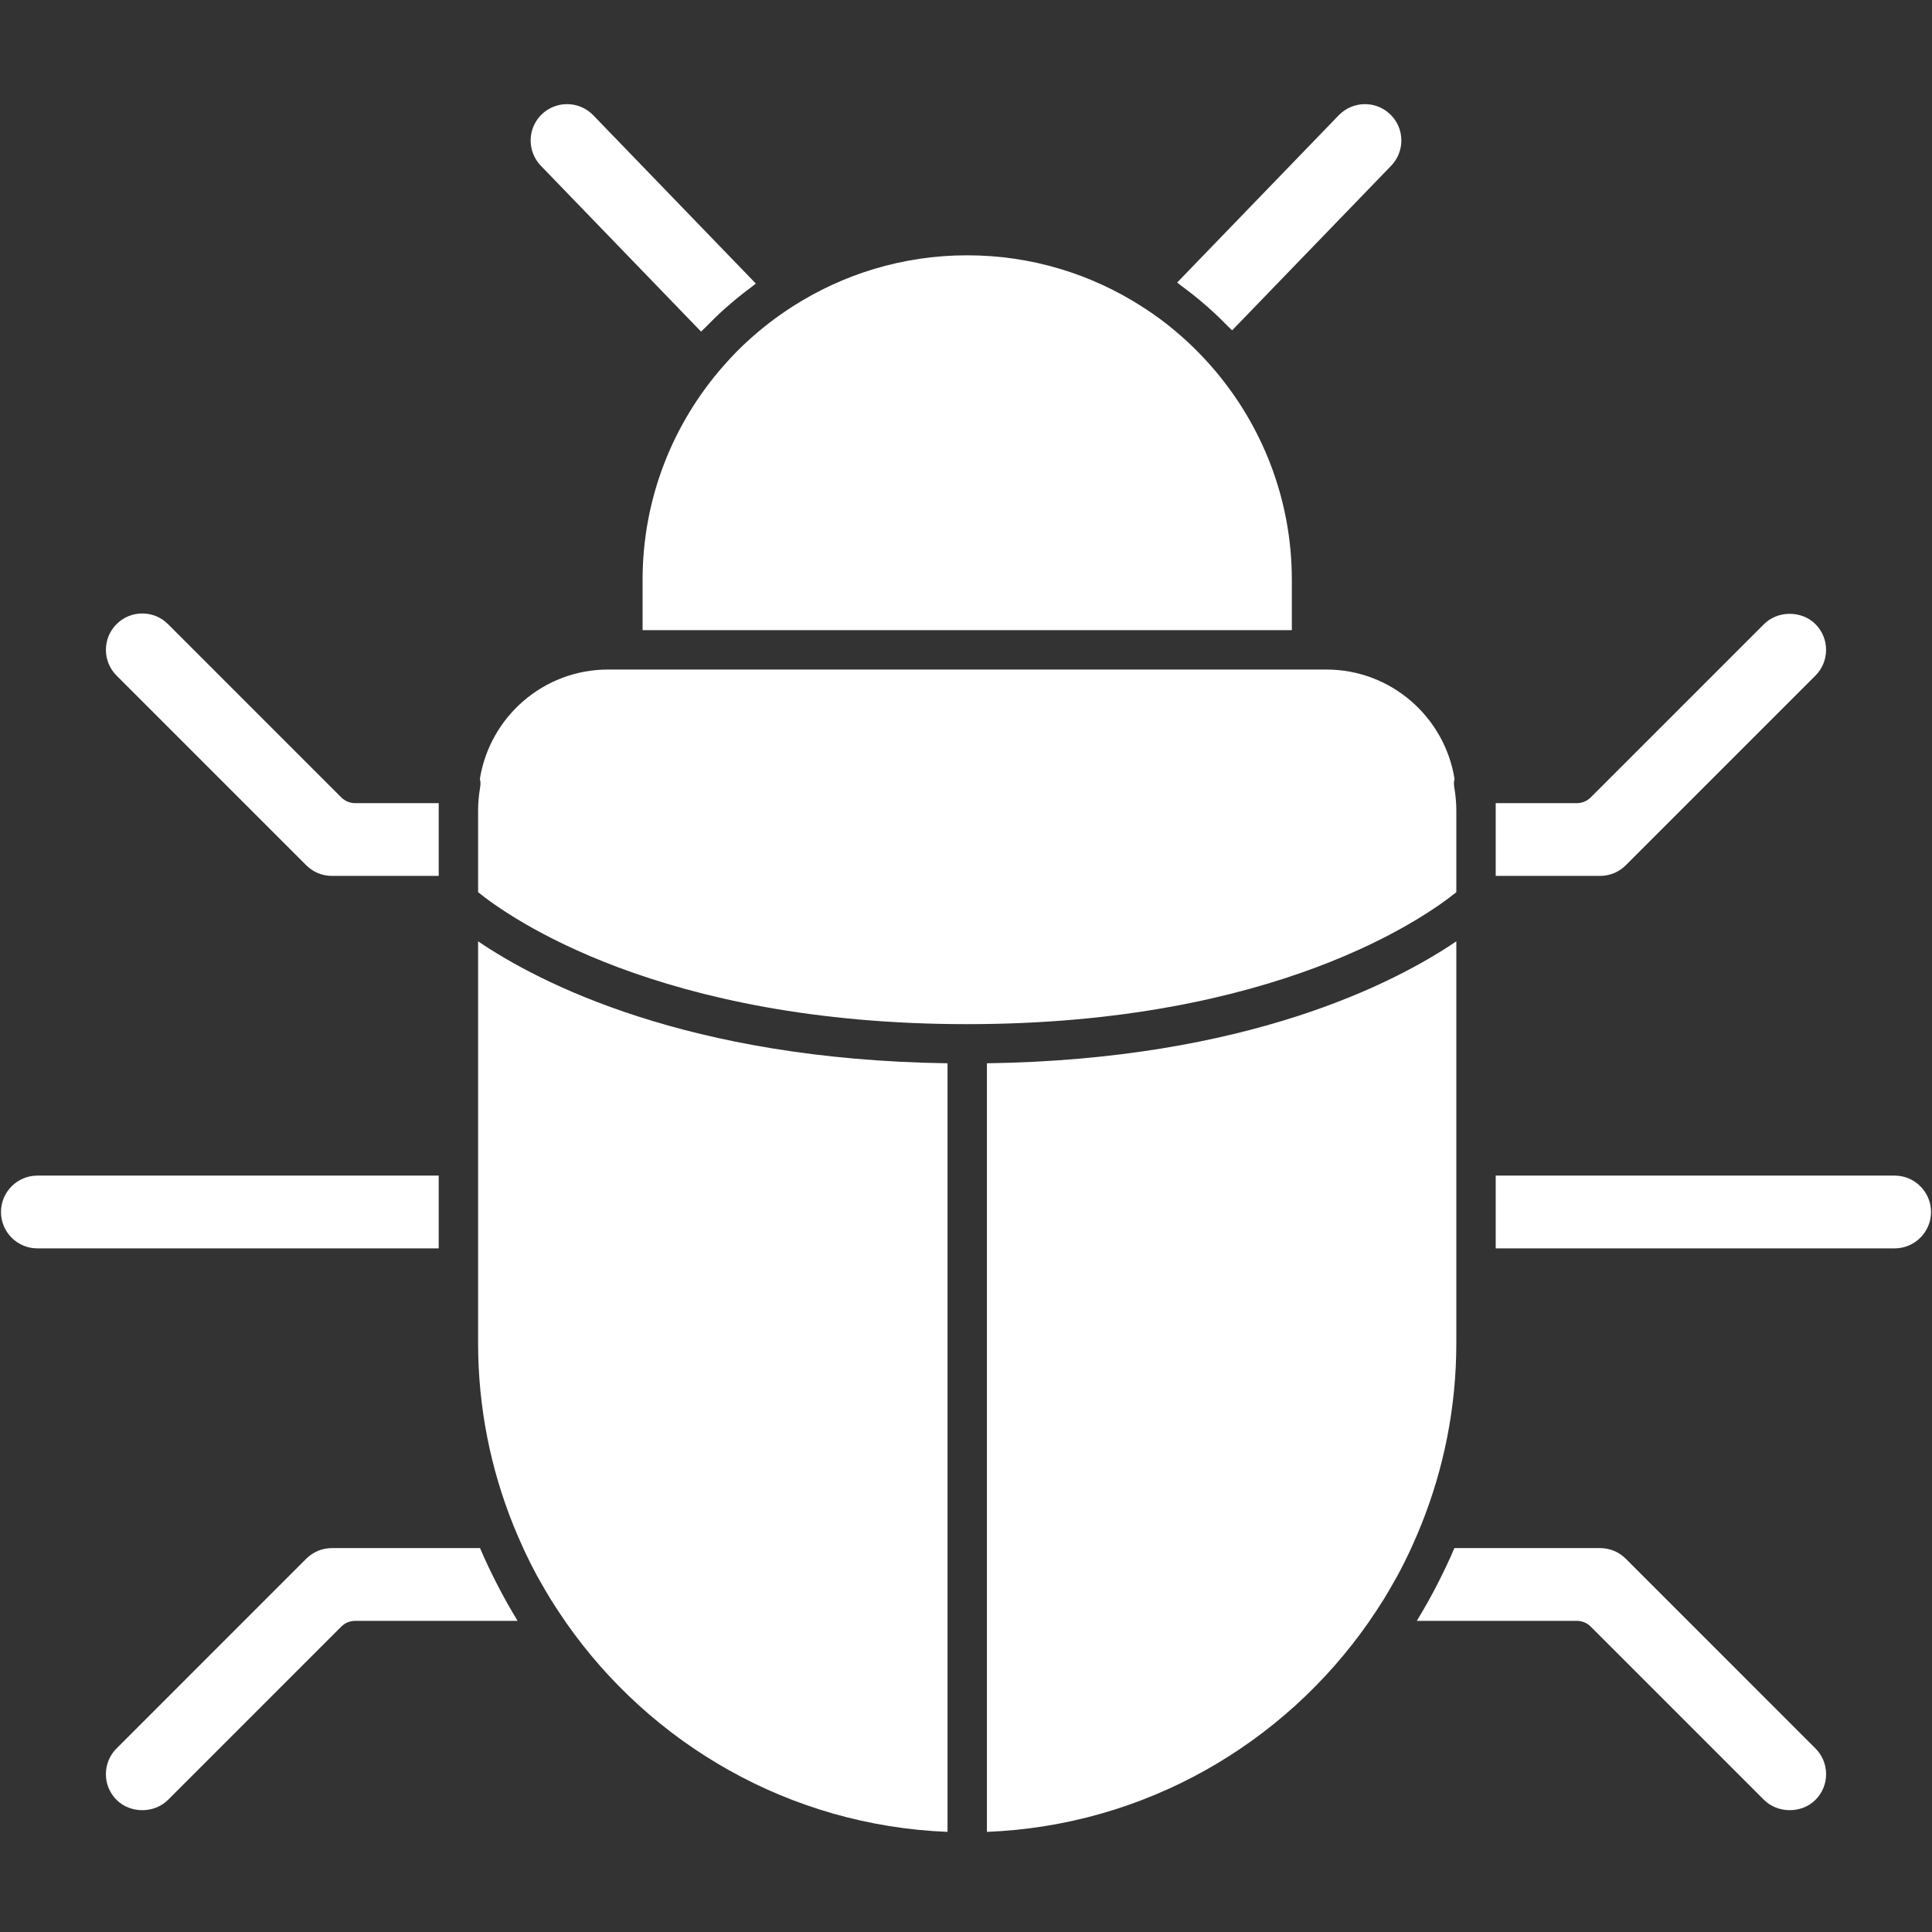 <svg xmlns="http://www.w3.org/2000/svg" xmlns:xlink="http://www.w3.org/1999/xlink" width="1080" zoomAndPan="magnify" viewBox="0 0 810 810" height="1080" preserveAspectRatio="xMidYMid meet" version="1.0"><rect x="0" y="0" width="810" height="810" fill="#333333" stroke="none"/><defs><clipPath id="60d2c337fd"><path d="M 413 394 L 611 394 L 611 768.02 L 413 768.02 Z M 413 394 " clip-rule="nonzero"/></clipPath><clipPath id="7687b58f69"><path d="M 200 394 L 398 394 L 398 768.02 L 200 768.02 Z M 200 394 " clip-rule="nonzero"/></clipPath></defs><path fill="#ffffff" d="M 681.609 362.762 L 761.137 283.242 C 767.078 277.293 767.078 267.617 761.137 261.668 C 755.375 255.91 745.316 255.91 739.57 261.668 L 666.93 334.309 C 665.387 335.852 663.281 336.723 661.094 336.723 L 627.082 336.723 L 627.082 367.23 L 670.836 367.23 C 674.906 367.23 678.73 365.641 681.609 362.762 " fill-opacity="1" fill-rule="nonzero"/><g clip-path="url(#60d2c337fd)"><path fill="#ffffff" d="M 413.766 445.789 L 413.766 768.023 C 479.965 765.387 538.172 731.23 573.781 680.164 C 574.957 678.469 576.113 676.762 577.238 675.035 C 578.191 673.578 579.148 672.117 580.066 670.633 C 581.559 668.211 582.988 665.758 584.375 663.281 C 584.844 662.449 585.348 661.637 585.805 660.793 C 587.613 657.453 589.316 654.051 590.938 650.617 C 591.414 649.625 591.844 648.613 592.301 647.609 C 593.535 644.887 594.719 642.141 595.828 639.359 C 605.301 615.793 610.57 590.09 610.57 563.168 L 610.57 394.652 C 584.957 412.055 522.961 444.223 413.766 445.789 " fill-opacity="1" fill-rule="nonzero"/></g><path fill="#ffffff" d="M 128.383 653.512 L 48.863 733.039 C 45.984 735.918 44.398 739.75 44.398 743.82 C 44.398 747.895 45.984 751.719 48.863 754.605 C 54.637 760.375 64.672 760.363 70.438 754.605 L 143.07 681.965 C 144.613 680.422 146.719 679.551 148.906 679.551 L 216.988 679.551 C 216.785 679.227 216.629 678.883 216.426 678.559 C 213.949 674.516 211.629 670.367 209.41 666.16 C 208.824 665.039 208.25 663.914 207.68 662.785 C 205.402 658.27 203.223 653.711 201.258 649.047 L 139.164 649.047 C 135.094 649.047 131.262 650.633 128.383 653.512 " fill-opacity="1" fill-rule="nonzero"/><g clip-path="url(#7687b58f69)"><path fill="#ffffff" d="M 200.445 394.652 L 200.445 563.168 C 200.445 590.113 205.723 615.84 215.211 639.434 C 216.305 642.152 217.465 644.848 218.672 647.52 C 219.148 648.566 219.602 649.617 220.098 650.656 C 221.676 654.012 223.34 657.328 225.109 660.59 C 225.617 661.527 226.172 662.441 226.695 663.371 C 228.062 665.812 229.469 668.234 230.941 670.613 C 231.867 672.117 232.836 673.59 233.797 675.066 C 234.902 676.762 236.039 678.445 237.199 680.109 C 272.805 731.203 331.027 765.387 397.254 768.023 L 397.254 445.789 C 288.055 444.223 226.059 412.055 200.445 394.652 " fill-opacity="1" fill-rule="nonzero"/></g><path fill="#ffffff" d="M 405.504 429.379 C 534.734 429.379 597.703 384.465 610.57 374.047 L 610.57 339.648 C 610.57 336.609 610.273 333.398 609.68 329.836 C 609.492 328.727 609.559 327.605 609.82 326.539 C 605.66 300.609 583.199 280.711 556.113 280.711 L 254.902 280.711 C 227.816 280.711 205.348 300.613 201.195 326.543 C 201.457 327.613 201.523 328.727 201.336 329.832 C 200.742 333.395 200.453 336.586 200.445 339.59 L 200.445 374.047 C 213.312 384.465 276.281 429.379 405.504 429.379 " fill-opacity="1" fill-rule="nonzero"/><path fill="#ffffff" d="M 583.238 69.5 C 586.07 66.566 587.59 62.707 587.52 58.641 C 587.453 54.566 585.801 50.762 582.867 47.934 L 582.859 47.934 C 576.82 42.09 567.141 42.266 561.293 48.305 L 493.523 118.457 C 494.105 118.863 494.629 119.359 495.211 119.777 C 498.168 121.934 501.047 124.188 503.832 126.551 C 504.91 127.457 505.969 128.371 507.012 129.305 C 509.758 131.762 512.41 134.316 514.977 136.957 C 515.492 137.492 516.07 137.957 516.578 138.496 L 583.238 69.5 " fill-opacity="1" fill-rule="nonzero"/><path fill="#ffffff" d="M 248.707 48.297 C 245.715 45.211 241.723 43.66 237.727 43.66 C 233.91 43.66 230.09 45.078 227.141 47.934 C 224.199 50.762 222.547 54.566 222.48 58.641 C 222.41 62.707 223.93 66.566 226.762 69.5 L 293.926 139.027 C 294.52 138.391 295.191 137.836 295.801 137.211 C 298.312 134.609 300.895 132.086 303.59 129.664 C 304.609 128.742 305.656 127.855 306.707 126.961 C 309.566 124.527 312.508 122.195 315.535 119.969 C 316.004 119.629 316.426 119.23 316.898 118.895 L 248.707 48.297 " fill-opacity="1" fill-rule="nonzero"/><path fill="#ffffff" d="M 508.129 153.891 C 506.906 152.488 505.648 151.105 504.375 149.754 C 503.18 148.492 501.973 147.242 500.734 146.027 C 499.211 144.535 497.664 143.082 496.082 141.668 C 494.953 140.652 493.809 139.664 492.645 138.688 C 490.746 137.102 488.824 135.559 486.84 134.082 C 485.68 133.215 484.484 132.391 483.301 131.555 C 481.809 130.516 480.297 129.508 478.762 128.527 C 457.598 114.945 432.469 107.039 405.504 107.039 C 378.531 107.039 353.379 114.957 332.203 128.559 C 330.395 129.719 328.629 130.914 326.887 132.152 C 325.629 133.039 324.379 133.941 323.16 134.875 C 321.406 136.207 319.691 137.59 318.004 139.008 C 316.84 139.988 315.684 140.98 314.555 141.996 C 312.758 143.605 311.004 145.258 309.305 146.965 C 308.168 148.094 307.078 149.266 305.992 150.43 C 304.945 151.551 303.93 152.695 302.922 153.852 C 282.074 177.766 269.406 208.992 269.406 243.137 L 269.406 264.199 L 541.609 264.199 L 541.609 243.137 C 541.609 209.016 528.953 177.809 508.129 153.891 " fill-opacity="1" fill-rule="nonzero"/><path fill="#ffffff" d="M 794.336 523.387 C 802.746 523.387 809.59 516.543 809.59 508.137 C 809.59 499.723 802.746 492.879 794.336 492.879 L 627.082 492.879 L 627.082 523.387 L 794.336 523.387 " fill-opacity="1" fill-rule="nonzero"/><path fill="#ffffff" d="M 143.07 334.309 L 70.438 261.668 C 67.559 258.789 63.73 257.203 59.656 257.203 C 55.582 257.203 51.746 258.789 48.863 261.668 C 42.922 267.617 42.922 277.293 48.863 283.242 L 128.383 362.754 C 131.27 365.641 135.094 367.23 139.164 367.23 L 183.934 367.23 L 183.934 336.723 L 148.906 336.723 C 146.719 336.723 144.613 335.852 143.07 334.309 " fill-opacity="1" fill-rule="nonzero"/><path fill="#ffffff" d="M 661.094 679.551 C 663.281 679.551 665.387 680.422 666.93 681.965 L 739.562 754.605 C 745.328 760.363 755.363 760.363 761.137 754.605 C 764.016 751.719 765.602 747.895 765.602 743.82 C 765.602 739.75 764.016 735.918 761.137 733.039 L 681.617 653.512 C 678.738 650.633 674.906 649.047 670.836 649.047 L 609.758 649.047 C 607.789 653.715 605.602 658.289 603.324 662.812 C 602.758 663.926 602.199 665.031 601.617 666.133 C 599.387 670.363 597.055 674.527 594.566 678.594 C 594.375 678.906 594.219 679.238 594.027 679.551 L 661.094 679.551 " fill-opacity="1" fill-rule="nonzero"/><path fill="#ffffff" d="M 0.41 508.137 C 0.41 516.543 7.254 523.387 15.664 523.387 L 183.934 523.387 L 183.934 492.879 L 15.664 492.879 C 7.254 492.879 0.41 499.723 0.41 508.137 " fill-opacity="1" fill-rule="nonzero"/></svg>